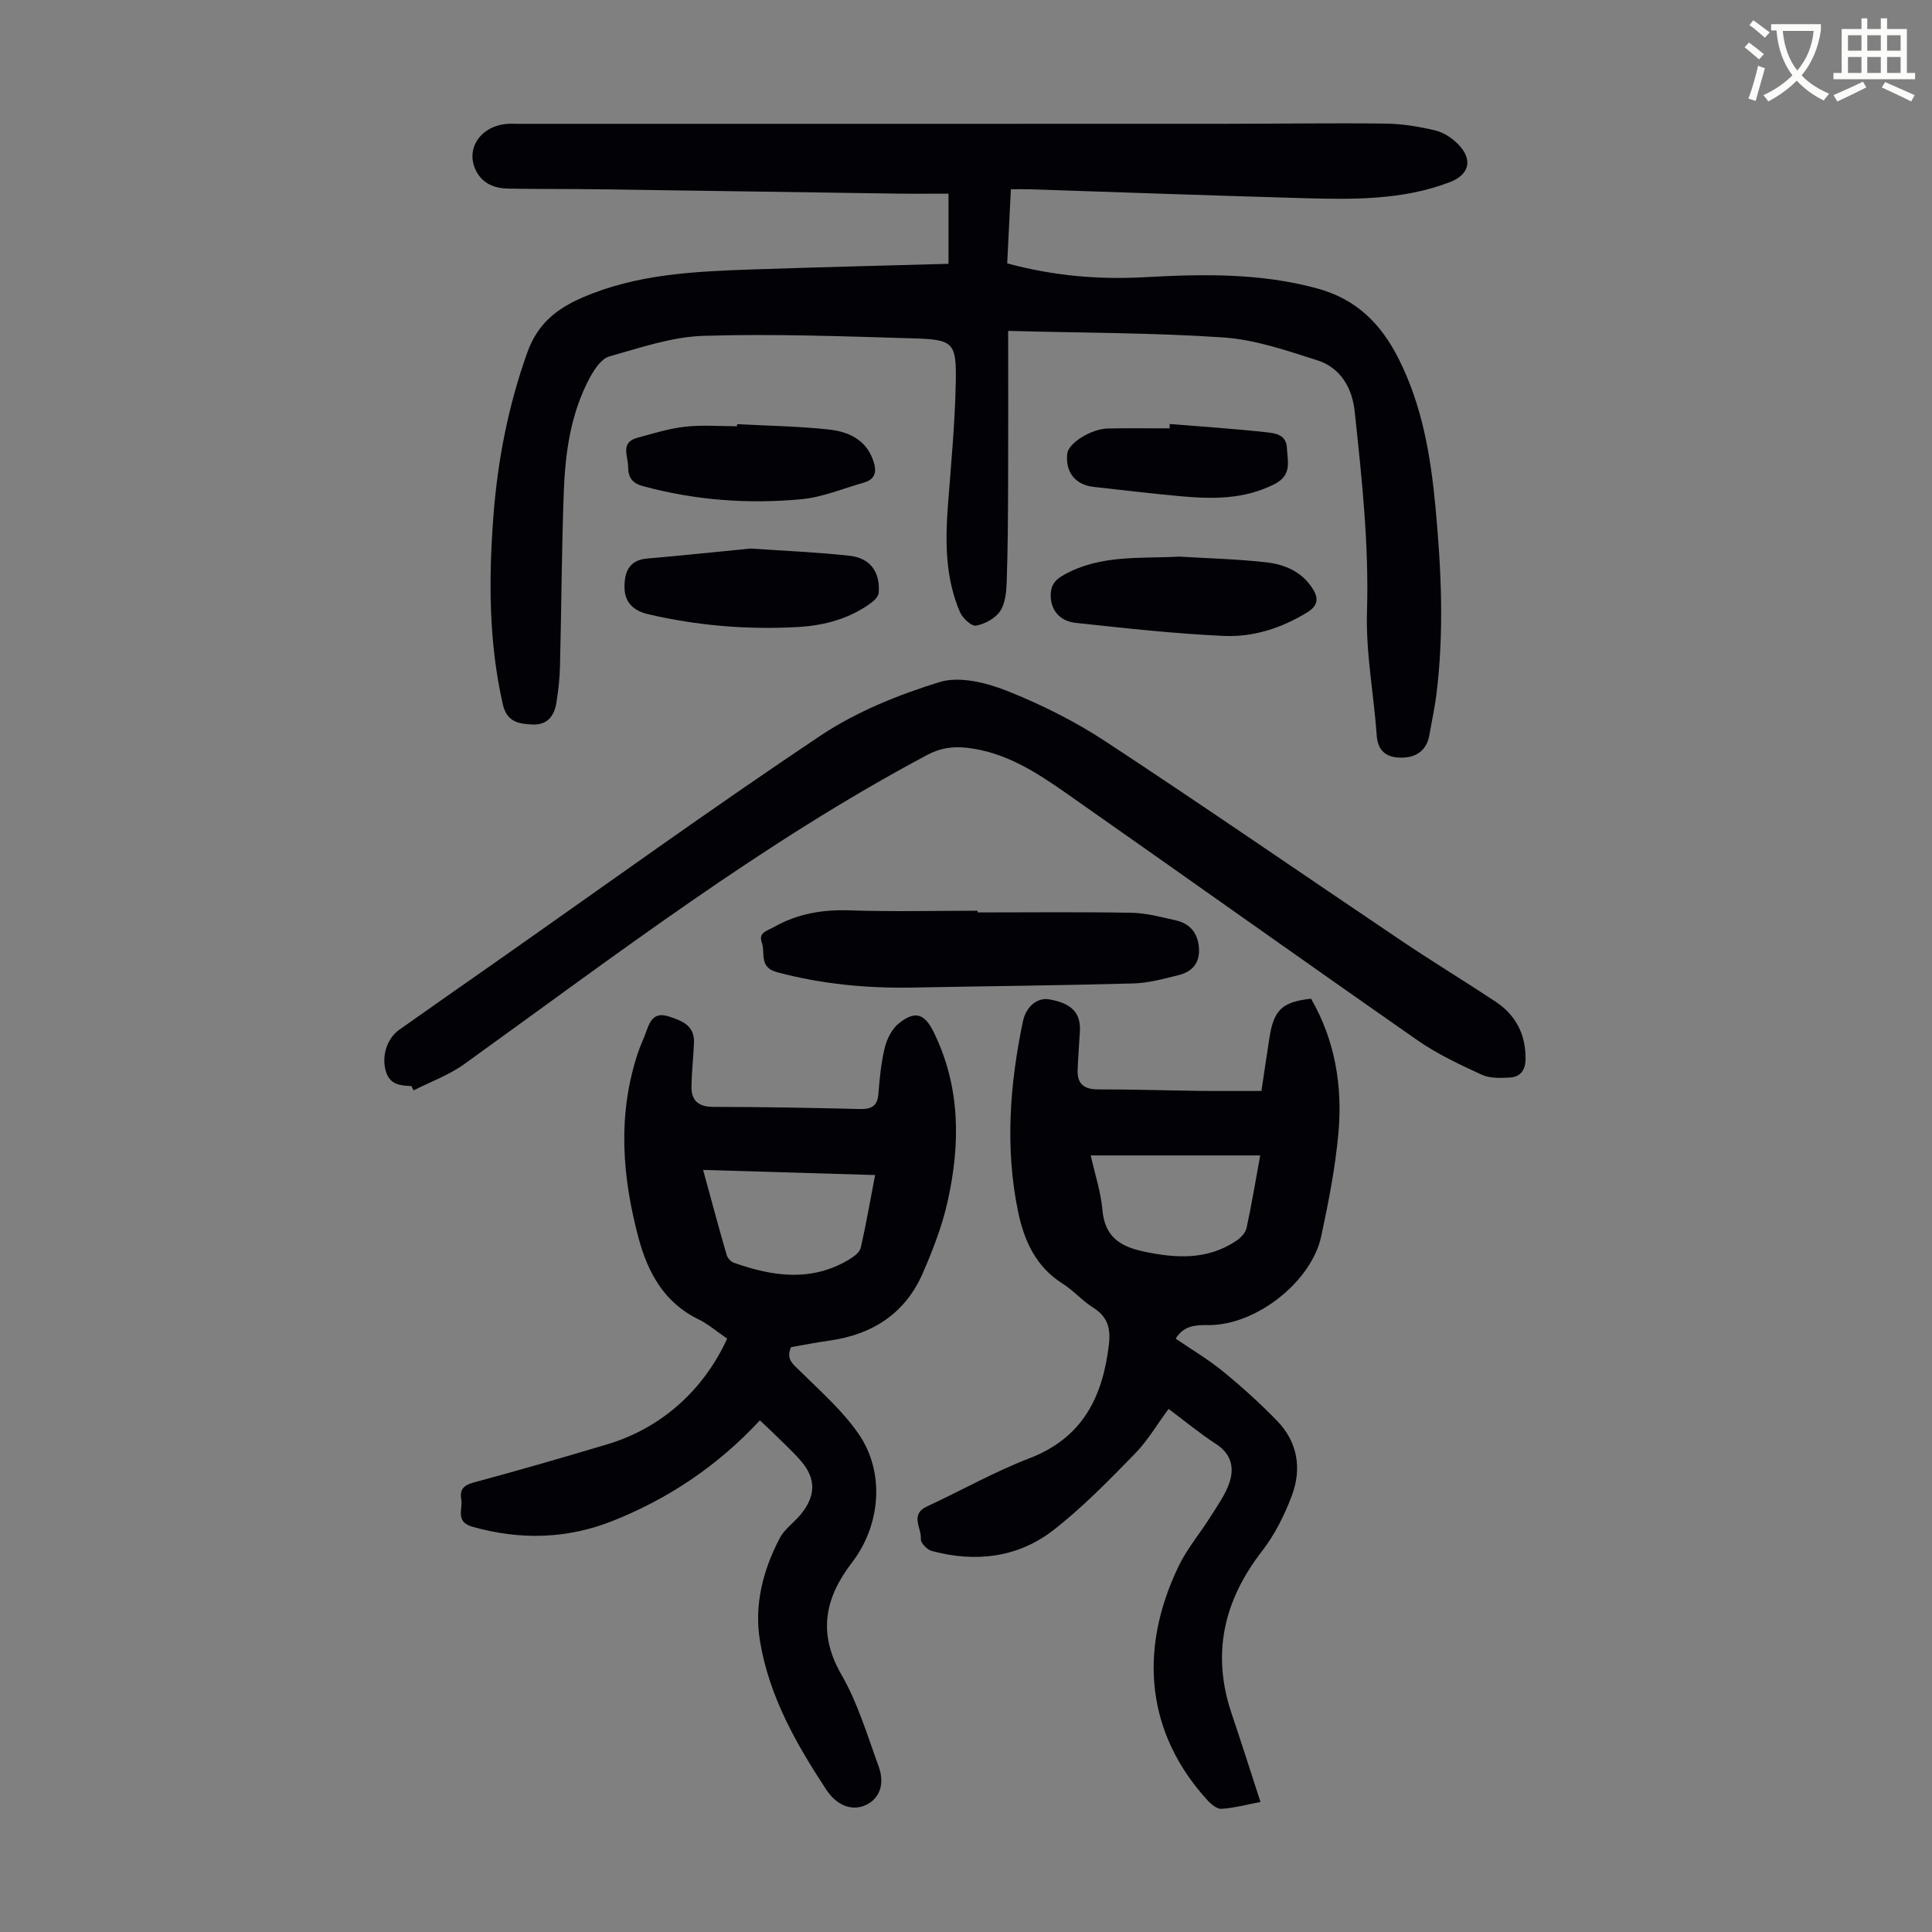<svg enable-background="new 0 0 400 400" viewBox="0 0 400 400" xmlns="http://www.w3.org/2000/svg"><rect x="0" y="0" width="400" height="400" fill="#808080" stroke="none"/><path d="m362.1 8.8c1.1.8 2.1 1.6 3.1 2.4l-1 1.1c-1.3-1.1-2.3-2-3-2.5zm1.9 4.8c.5.2.9.4 1.4.5-.6 2.3-1.3 4.5-1.9 6.8l-1.5-.5c.8-2.1 1.4-4.3 2-6.8zm-1-9.4c1.3.9 2.4 1.8 3.4 2.5l-1 1.1c-1.4-1.2-2.4-2.1-3.2-2.6zm3.7 2.2v-1.4h10.3v1.2c-.5 3.6-1.8 6.8-4 9.4 1.5 1.6 3.4 2.8 5.7 3.8-.3.4-.7.8-1.1 1.4-2.3-1.1-4.1-2.5-5.6-4.1-1.6 1.6-3.6 3.1-5.9 4.3-.3-.5-.7-.9-1-1.3 2.4-1.1 4.4-2.5 6-4.1-1.9-2.5-3-5.6-3.3-9.3h-1.1zm8.8 0h-6.4c.3 3.3 1.3 6 3 8.2 2-2.3 3.1-5.1 3.4-8.2z" fill="#fbfcfa"/><path d="m385.3 3.8h1.3v2.2h2.8v-2.2h1.3v2.2h4.1v9.1h1.7v1.3h-16.9v-1.3h1.7v-9.1h4.1v-2.2zm.4 13.1.7 1.2c-1.8.9-3.8 1.9-6 2.9-.2-.4-.5-.8-.8-1.3 2.3-1 4.3-1.9 6.1-2.8zm-3.1-6.4h2.8v-3.2h-2.8zm0 4.6h2.8v-3.3h-2.8zm4-4.6h2.8v-3.2h-2.8zm0 4.6h2.8v-3.3h-2.8zm3.7 1.9c2.1.9 4.1 1.8 6.1 2.7l-.7 1.3c-2.2-1.1-4.2-2-6.1-2.9zm3.2-9.7h-2.8v3.2h2.8zm-2.8 7.8h2.8v-3.3h-2.8z" fill="#fbfcfa"/><g fill="#010106"><path d="m208.73 68.51c0 11.17.03 21.45-.01 31.73-.03 6.72-.06 13.44-.29 20.15-.07 2.09-.27 4.49-1.35 6.12-.99 1.51-3.16 2.68-4.99 3.02-.94.18-2.8-1.55-3.34-2.8-3.04-7.08-3.06-14.56-2.49-22.11.64-8.47 1.46-16.95 1.62-25.43.16-8.27-.48-8.88-8.64-9.13-14.52-.43-29.07-.98-43.58-.53-6.56.2-13.1 2.47-19.52 4.27-1.59.45-3.01 2.55-3.92 4.21-4.07 7.45-5.2 15.68-5.5 23.99-.44 11.97-.48 23.95-.78 35.92-.06 2.56-.35 5.13-.76 7.66-.44 2.7-1.91 4.56-4.95 4.42-2.89-.13-5.31-.53-6.14-4.23-2.92-12.94-2.93-25.99-1.92-39.09.89-11.52 3.09-22.77 7.01-33.72 2.08-5.8 5.92-8.97 11.32-11.32 11.28-4.91 23.21-5.43 35.17-5.85 13.5-.47 27.02-.78 40.71-1.17 0-4.78 0-9.31 0-14.53-3.67 0-7.32.04-10.96-.01-20.47-.29-40.95-.61-61.42-.89-6.25-.09-12.51-.03-18.76-.14-2.81-.05-5.31-.99-6.68-3.7-2.26-4.45.85-9.2 6.32-9.69.89-.08 1.79-.02 2.69-.02 48.59 0 97.18.01 145.77-.01 11.19 0 22.38-.18 33.56-.04 3.43.04 6.9.62 10.24 1.41 1.74.42 3.51 1.58 4.78 2.89 3.09 3.18 2.29 6.29-1.79 7.84-9.76 3.72-19.97 3.58-30.15 3.3-18.9-.53-37.79-1.22-56.68-1.84-1.21-.04-2.42-.01-4.01-.01-.26 5.27-.51 10.24-.76 15.35 9.55 2.59 18.97 3.39 28.51 2.86 11.97-.66 23.83-.89 35.64 2.32 8.22 2.23 13.25 7.37 16.88 14.55 4.89 9.67 6.65 20.14 7.64 30.74 1.21 12.94 1.81 25.91.18 38.87-.35 2.77-.96 5.5-1.43 8.25-.53 3.16-2.65 4.68-5.59 4.74-2.9.06-5.07-1-5.32-4.56-.61-8.56-2.28-17.13-2.02-25.65.43-13.96-1.08-27.72-2.55-41.5-.51-4.79-2.9-9.02-7.72-10.55-6.34-2.02-12.84-4.27-19.39-4.73-14.48-.99-29.03-.94-44.63-1.36z"/><path d="m157.33 294.07c-8.78 9.44-18.96 16.25-30.54 20.84-9.45 3.74-19.12 3.97-28.96 1.19-3.66-1.04-1.97-3.65-2.33-5.68-.35-1.95.42-2.9 2.52-3.47 9.28-2.5 18.51-5.17 27.71-7.92 11.11-3.33 19.88-11.1 24.82-21.88-1.97-1.34-3.85-2.98-6.01-4.04-7.06-3.45-10.41-9.66-12.31-16.71-3.42-12.72-4.42-25.55-.18-38.35.52-1.58 1.28-3.09 1.82-4.67.75-2.19 1.71-3.85 4.53-2.95 2.78.9 5.43 1.85 5.28 5.48-.13 3-.47 6-.52 9-.05 2.97 1.44 4.26 4.57 4.26 10.07.01 20.13.19 30.2.44 2.44.06 3.74-.52 3.94-3.18.25-3.23.56-6.49 1.34-9.62.45-1.81 1.5-3.83 2.92-4.96 3.34-2.66 5.29-1.99 7.16 1.8 5.57 11.31 5.57 23.15 2.91 35.07-1.13 5.08-3.05 10.04-5.13 14.83-3.65 8.42-10.46 12.77-19.43 14.02-2.64.37-5.27.89-7.85 1.34-1.12 2.42.32 3.45 1.75 4.86 4.26 4.21 8.88 8.25 12.24 13.13 5.49 7.98 4.55 18.87-1.39 26.61-5.61 7.31-7.14 14.61-2.17 23.23 3.37 5.84 5.33 12.51 7.67 18.9 1.38 3.77.19 6.76-2.63 8.07-2.85 1.32-6 .14-8.18-3.17-6.24-9.48-11.81-19.3-13.72-30.68-1.27-7.56.59-14.7 4.06-21.37.99-1.91 3-3.27 4.41-5 3.07-3.77 3.14-7.32.07-10.93-1.81-2.12-3.92-3.99-5.9-5.97-.78-.76-1.6-1.5-2.67-2.52zm-11.76-51.85c1.66 6.07 3.21 11.85 4.87 17.59.18.64.85 1.4 1.47 1.62 8.14 2.89 16.26 4.05 24.13-.81.89-.55 1.98-1.41 2.18-2.31 1.1-4.87 1.96-9.79 2.96-15.03-11.93-.36-23.58-.71-35.61-1.06z"/><path d="m261.17 225.87c.57-3.83 1.1-7.47 1.67-11.1.89-5.69 2.66-7.35 8.6-8 4.95 8.59 6.54 18.02 5.67 27.74-.64 7.2-2.05 14.37-3.57 21.46-1.99 9.31-13.43 18.5-23.5 18.38-2.45-.03-4.96.07-6.63 2.8 3.34 2.29 6.79 4.32 9.85 6.83 3.89 3.18 7.63 6.57 11.13 10.17 4.31 4.43 5.17 9.97 3.04 15.59-1.52 4.02-3.53 8.03-6.15 11.41-7.93 10.25-10.48 21.26-6.27 33.68 2 5.92 3.88 11.87 5.96 18.25-2.82.54-5.41 1.23-8.04 1.42-.93.07-2.14-.91-2.89-1.73-12.44-13.56-14.62-30.75-5.96-48.63 1.73-3.56 4.38-6.67 6.5-10.06 1.47-2.34 3.16-4.66 4-7.24.98-3.01.32-5.83-2.75-7.83-3.37-2.19-6.48-4.77-9.89-7.31-2.35 3.17-4.33 6.58-7 9.31-5.38 5.5-10.79 11.08-16.84 15.78-7.4 5.75-16.16 6.74-25.19 4.32-.95-.25-2.33-1.68-2.26-2.46.2-2.25-2.36-5.07 1.28-6.76 7.1-3.29 13.95-7.18 21.23-9.98 11.02-4.24 15.16-12.72 16.43-23.57.39-3.34-.28-5.74-3.25-7.6-2.26-1.42-4.07-3.55-6.33-4.97-5.58-3.51-8-8.97-9.24-14.97-2.7-13.15-1.71-26.28 1.01-39.31.66-3.16 3.04-4.99 5.41-4.59 4.66.8 6.6 2.79 6.39 6.62-.15 2.67-.37 5.33-.47 8.01-.11 2.94 1.39 4.03 4.3 4.02 6.82-.02 13.65.21 20.47.3 4.24.06 8.48.02 13.29.02zm-35.35 13.35c.88 3.93 2.1 7.56 2.42 11.27.49 5.54 3.6 7.58 8.62 8.64 6.7 1.42 13.09 1.75 19.04-2.19.93-.61 1.96-1.66 2.18-2.67 1.07-4.89 1.87-9.84 2.83-15.05-11.74 0-23.19 0-35.09 0z"/><path d="m85.17 224.85c-2.28-.09-4.43-.24-5.27-3.02-.92-3.04.11-6.75 2.79-8.65 6.57-4.66 13.18-9.25 19.78-13.88 22.43-15.73 44.64-31.79 67.42-47 7.41-4.95 16.07-8.43 24.62-11.08 4.11-1.27 9.65.1 13.93 1.8 7.11 2.82 14.11 6.32 20.5 10.52 20.65 13.57 40.99 27.63 61.49 41.42 6.31 4.24 12.81 8.19 19.15 12.38 4.23 2.79 6.31 6.77 6.27 11.91-.02 2.33-1.07 3.71-3.23 3.84-1.95.12-4.17.19-5.86-.59-4.55-2.1-9.16-4.25-13.25-7.1-24.31-16.95-48.45-34.15-72.73-51.16-6.22-4.36-12.63-8.51-20.51-9.41-2.95-.33-5.56 0-8.32 1.48-34.1 18.15-64.65 41.58-95.87 64.03-3.15 2.26-6.95 3.63-10.45 5.41-.16-.3-.31-.6-.46-.9z"/><path d="m202.41 188.91c10.62 0 21.23-.12 31.84.07 3.08.06 6.17.89 9.21 1.58 2.94.67 4.55 2.64 4.77 5.71.22 3.08-1.39 4.91-4.16 5.6-3.11.78-6.28 1.66-9.45 1.74-15.18.42-30.36.56-45.54.85-9.55.19-18.93-.7-28.2-3.18-3.82-1.02-2.38-3.98-3.15-6.11s1.11-2.44 2.45-3.2c4.9-2.8 10.09-3.68 15.73-3.49 8.82.3 17.66.08 26.49.08.01.13.01.24.01.35z"/><path d="m244.19 115.24c6.01.37 12.05.51 18.03 1.19 3.68.42 7.15 1.86 9.39 5.2 1.42 2.1 1.42 3.71-1.05 5.21-5.32 3.23-11.14 5.1-17.2 4.82-10.24-.47-20.45-1.6-30.65-2.7-3.46-.37-5.27-2.86-5.17-5.91.06-1.95.91-3.02 2.75-4.04 7.56-4.22 15.77-3.33 23.9-3.77z"/><path d="m155.44 113.57c7.15.5 13.85.76 20.49 1.5 4.28.48 6.33 3.4 5.99 7.66-.06.7-.79 1.51-1.42 1.98-4.54 3.4-9.85 4.8-15.36 5.11-10.41.58-20.74-.28-30.93-2.65-2.99-.69-4.87-2.42-4.91-5.47-.05-3.06.81-5.72 4.65-6.06 7.31-.63 14.6-1.4 21.49-2.07z"/><path d="m152.61 87.82c6.34.34 12.72.42 19.02 1.11 3.93.43 7.58 2 9.12 6.31.8 2.23.64 3.96-1.94 4.69-4.27 1.21-8.49 3-12.83 3.42-11.06 1.05-22.06.23-32.85-2.7-2.26-.61-3.06-1.8-3.08-3.99-.02-2.27-1.7-5.06 1.96-6.04 3.27-.88 6.55-1.91 9.88-2.28 3.53-.39 7.14-.09 10.71-.09 0-.14.01-.29.01-.43z"/><path d="m242.18 87.79c6.65.54 13.31.97 19.94 1.7 1.81.2 4.18.41 4.32 3.25.13 2.89 1.13 5.66-2.7 7.56-6.26 3.12-12.71 3.03-19.29 2.44-6-.53-11.99-1.28-17.98-1.93-3.83-.42-5.92-3.03-5.51-6.88.23-2.17 4.93-5.15 8.45-5.22 4.24-.08 8.48-.02 12.73-.02.01-.29.02-.6.04-.9z"/></g></svg>